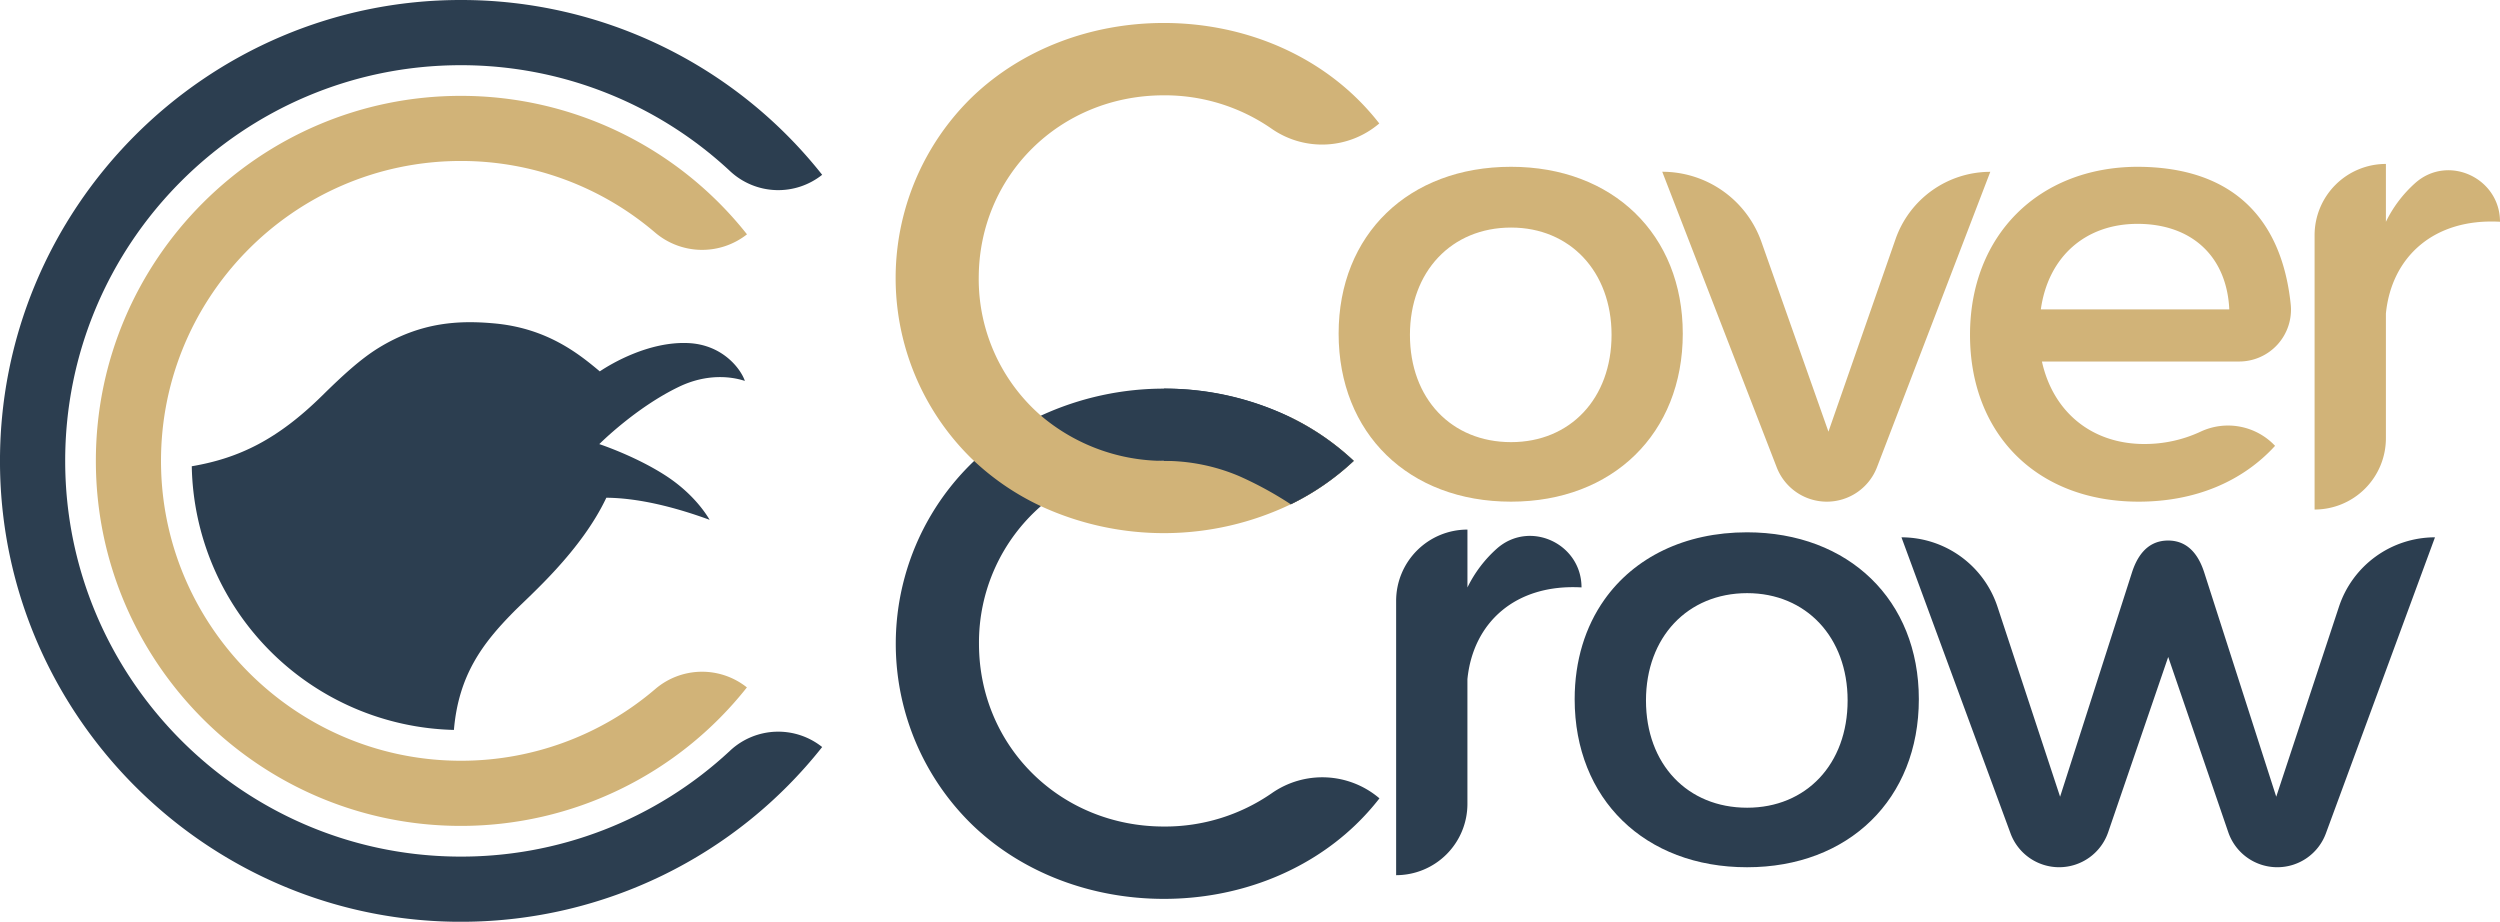 <svg id="CoverCrow2" xmlns="http://www.w3.org/2000/svg" viewBox="0 0 1112 410"><defs><style>.cls-1{fill:#d1b378;}.cls-2{fill:#2c3e50;}</style></defs><title>CoverCrow2</title><g id="CoverCrow2-2" data-name="CoverCrow2"><g id="logotype"><path class="cls-1" d="M792.5,193.39c0,44.41-31.16,74.75-76.4,74.75-45.51,0-76.68-30.34-76.68-74.75,0-44.13,31.17-74.2,76.68-74.2C761.34,119.19,792.5,149.26,792.5,193.39Zm-121.36.55c0,28.41,18.48,47.72,45,47.72,26.2,0,44.68-19.31,44.68-47.72,0-28.13-18.48-47.72-44.68-47.72C689.62,146.22,671.14,165.81,671.14,193.94Z" transform="translate(-44 -45)"/><path class="cls-1" d="M827.49,152.61,857.29,237l29.84-85.62a44.64,44.64,0,0,1,42.15-29.95h0L878.9,252.79a23.9,23.9,0,0,1-22.33,15.35h0a23.9,23.9,0,0,1-22.29-15.28L783.37,121.4h0A46.77,46.77,0,0,1,827.49,152.61Z" transform="translate(-44 -45)"/><path class="cls-1" d="M1040,205.8H952.25c5,22.62,22.34,36.69,45.51,36.69a58.66,58.66,0,0,0,25-5.46,28.75,28.75,0,0,1,33.19,6.28h0c-14.35,15.73-35.31,24.83-60.69,24.83-45.23,0-75-30.07-75-74.2,0-44.41,30.62-74.47,74.2-74.75,42.75,0,64.47,23.12,68.45,61.19A23.06,23.06,0,0,1,1040,205.8Zm-4.41-23.17c-1.11-23.72-16.83-38.06-40.83-38.06-23.17,0-39.72,14.62-43,38.06Z" transform="translate(-44 -45)"/><path class="cls-1" d="M1156,143.64h0c-29.51-1.66-48.27,15.72-50.75,40.82v55.46a31.72,31.72,0,0,1-31.72,31.72v-122a31.72,31.72,0,0,1,31.72-31.72h0v25.74a55.81,55.81,0,0,1,13.15-17.34C1133,113.49,1156,124.18,1156,143.64Z" transform="translate(-44 -45)"/><path class="cls-2" d="M747.46,306.28h0C718,304.62,699.19,322,696.71,347.1v55.46A31.72,31.72,0,0,1,665,434.28v-122a31.72,31.72,0,0,1,31.72-31.72h0v25.74a56,56,0,0,1,13.15-17.34C724.51,276.13,747.46,286.82,747.46,306.28Z" transform="translate(-44 -45)"/><path class="cls-2" d="M897.5,356c0,44.41-31.17,74.75-76.41,74.75-45.51,0-76.68-30.34-76.68-74.75,0-17.19,4.74-32.25,13.2-44.23,13.27-18.77,35.71-30,63.48-30C866.33,281.83,897.5,311.9,897.5,356Zm-121.37.55c0,28.41,18.48,47.72,45,47.72,26.21,0,44.69-19.31,44.69-47.72,0-28.13-18.48-47.72-44.69-47.72C794.61,308.86,776.13,328.45,776.13,356.58Z" transform="translate(-44 -45)"/><path class="cls-2" d="M1127.08,284A45,45,0,0,0,1084.33,315l-27.86,84.38-32-99.65c-1.84-5.73-5.9-14.3-16.1-14.3s-14.26,8.57-16.1,14.3l-31.94,99.65L932.52,315A45,45,0,0,0,889.77,284h0l48.5,131.65a23.06,23.06,0,0,0,21.64,15.09h0a23.06,23.06,0,0,0,21.81-15.58l26.7-77.95,26.71,77.95a23.05,23.05,0,0,0,21.81,15.58h0a23,23,0,0,0,21.63-15.09L1127.08,284Z" transform="translate(-44 -45)"/><path class="cls-2" d="M657.56,400.13a110,110,0,0,1-10.84,12c-22.08,21.08-52.69,32.69-85,32.69s-63-11.61-85-32.69a112.31,112.31,0,0,1,0-161.55l.58-.54A114.21,114.21,0,0,1,507,229.88a130.58,130.58,0,0,1,111.17.81,113.73,113.73,0,0,1,28,19.31,113.73,113.73,0,0,1-28,19.31,39.22,39.22,0,0,1-8.5-4.5A84.73,84.73,0,0,0,507,270.12a80.47,80.47,0,0,0-27.55,61.2c0,45.6,36.15,81.32,82.29,81.32a83.3,83.3,0,0,0,47.93-14.81,39.2,39.2,0,0,1,47.94,2.3Z" transform="translate(-44 -45)"/><path class="cls-1" d="M618.12,230.69a113.73,113.73,0,0,1,28,19.31,113.73,113.73,0,0,1-28,19.31,130.58,130.58,0,0,1-111.17.81A114.21,114.21,0,0,1,477.24,250l-.58-.54a112.31,112.31,0,0,1,0-161.55c22.08-21.08,52.7-32.69,85-32.69s62.95,11.61,85,32.69a110,110,0,0,1,10.84,12,39.19,39.19,0,0,1-47.94,2.3,83.3,83.3,0,0,0-47.93-14.81c-46.14,0-82.29,35.72-82.29,81.32A80.47,80.47,0,0,0,507,229.88a84.73,84.73,0,0,0,102.67,5.31A39.22,39.22,0,0,1,618.12,230.69Z" transform="translate(-44 -45)"/><path class="cls-2" d="M561.69,250A85.21,85.21,0,0,1,595,256.7a160.28,160.28,0,0,1,23.14,12.61,113.73,113.73,0,0,0,28-19.31,113.73,113.73,0,0,0-28-19.31,128,128,0,0,0-56.43-12.83Z" transform="translate(-44 -45)"/></g><g id="image"><path class="cls-2" d="M409.7,377.28a31.36,31.36,0,0,0-40.81,1.48A175.31,175.31,0,0,1,246.7,426C150.93,424.78,73.28,346.35,73,250.58,72.66,153.25,151.74,74,249,74a175.37,175.37,0,0,1,119.84,47.22,31.39,31.39,0,0,0,40.86,1.53h0A204.63,204.63,0,0,0,249.42,45C135.69,44.77,43,137.92,44,251.88,45,364.69,138,456,250.78,455A204.64,204.64,0,0,0,409.7,377.28Z" transform="translate(-44 -45)"/><path class="cls-1" d="M335.62,351.35a132.81,132.81,0,0,1-89.29,32c-70.84-1.39-128.66-58.68-130.66-129.5-2.14-75.31,58.5-137.25,133.33-137.25a132.79,132.79,0,0,1,86.26,31.73,32.26,32.26,0,0,0,41,.9h0A162.16,162.16,0,0,0,249,87.64C159.47,87.64,86.64,160.47,86.64,250S159.47,412.36,249,412.36a162.16,162.16,0,0,0,127.22-61.6h0A32,32,0,0,0,335.62,351.35Z" transform="translate(-44 -45)"/><path class="cls-2" d="M245.9,369.67c2.08-24.31,12.68-38.45,26.58-52.51,7.67-7.76,30-27.05,41.22-50.77,14.93.14,31.3,4.47,45.95,9.83-2.75-4.65-8.92-12.89-20.08-20-13.38-8.54-29-13.68-29-13.68s16.19-16.28,35.52-25.54c11.88-5.68,22.56-4.75,29.23-2.57-1.89-5.5-10-16.15-25.2-16.83-17.34-.78-34,9-39.33,12.59-9-7.53-23.2-19.19-46.91-21.34-15.38-1.4-32.47-.77-51.49,10.9-8,4.93-15.94,12.22-25.09,21.23-19.76,19.45-36.89,27.82-58,31.41h0A119.51,119.51,0,0,0,245.9,369.67Z" transform="translate(-44 -45)"/></g></g></svg>